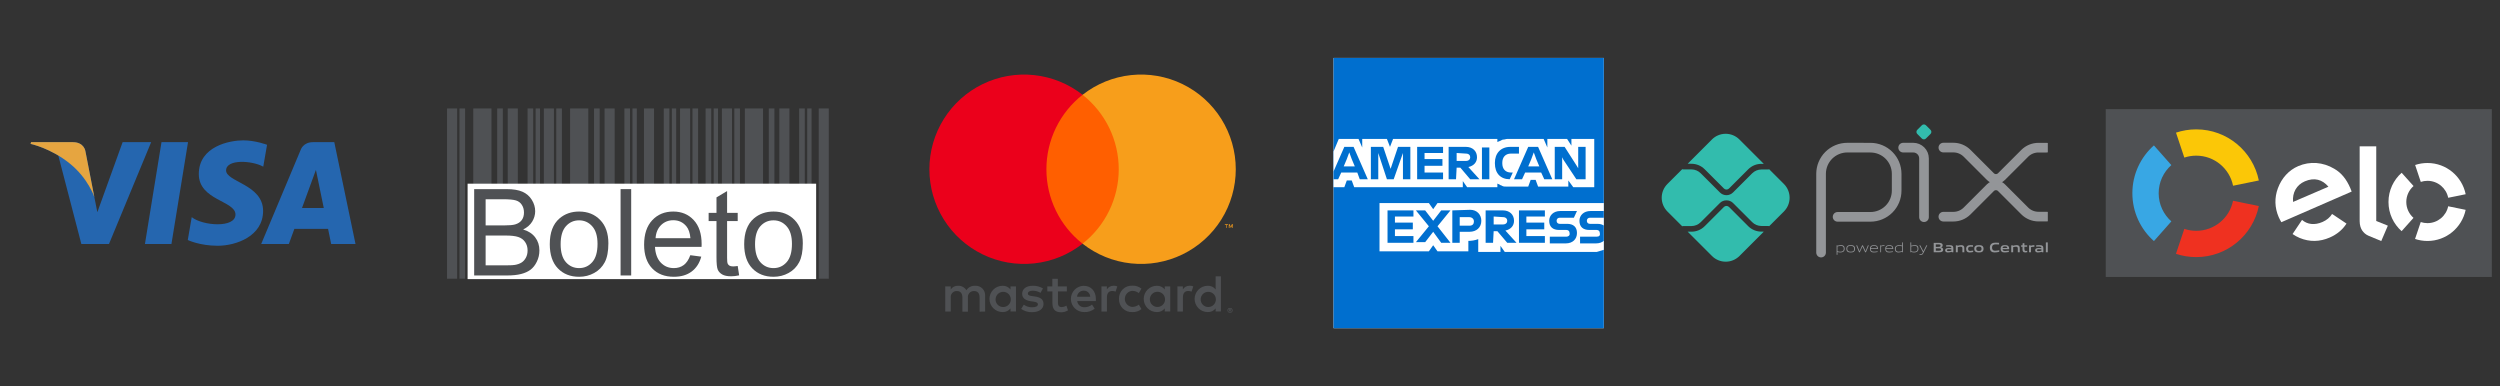 <svg xmlns="http://www.w3.org/2000/svg" width="259" height="40" viewBox="0 0 259 40" fill="none"><rect x="0" y="0" width="259" height="40" fill="#333333" stroke="none"/><path d="M17.761 25.279H15.015L16.731 14.728H19.479L17.761 25.279ZM12.704 14.728L10.085 21.985L9.775 20.422L9.775 20.423L8.851 15.678C8.851 15.678 8.739 14.728 7.548 14.728H3.219L3.168 14.907C3.168 14.907 4.492 15.182 6.041 16.113L8.428 25.279H11.29L15.66 14.728H12.704ZM34.309 25.279H36.831L34.632 14.728H32.424C31.405 14.728 31.156 15.514 31.156 15.514L27.059 25.279H29.923L30.496 23.712H33.987L34.309 25.279ZM31.287 21.547L32.73 17.599L33.542 21.547H31.287ZM27.274 17.265L27.666 15C27.666 15 26.457 14.54 25.196 14.54C23.833 14.54 20.596 15.136 20.596 18.033C20.596 20.758 24.395 20.792 24.395 22.224C24.395 23.656 20.987 23.399 19.862 22.496L19.454 24.865C19.454 24.865 20.68 25.461 22.554 25.461C24.429 25.461 27.257 24.49 27.257 21.849C27.257 19.106 23.423 18.85 23.423 17.657C23.424 16.465 26.099 16.618 27.274 17.265Z" fill="#2566AF"></path><path d="M9.775 20.423L8.851 15.678C8.851 15.678 8.739 14.728 7.548 14.728H3.219L3.168 14.907C3.168 14.907 5.249 15.338 7.245 16.954C9.153 18.498 9.775 20.423 9.775 20.423Z" fill="#E6A540"></path><path fill-rule="evenodd" clip-rule="evenodd" d="M49.031 11.237H50.916V28.875H49.031V11.237Z" fill="#4F5154"></path><path fill-rule="evenodd" clip-rule="evenodd" d="M51.51 11.237H52.092V28.875H51.51V11.237Z" fill="#4F5154"></path><path fill-rule="evenodd" clip-rule="evenodd" d="M52.602 11.237H53.648V28.875H52.602V11.237Z" fill="#4F5154"></path><path fill-rule="evenodd" clip-rule="evenodd" d="M54.655 11.237H55.238V28.875H54.655V11.237Z" fill="#4F5154"></path><path fill-rule="evenodd" clip-rule="evenodd" d="M55.492 11.237H55.943V28.875H55.492V11.237Z" fill="#4F5154"></path><path fill-rule="evenodd" clip-rule="evenodd" d="M47.6 11.237H48.184V28.875H47.6V11.237Z" fill="#4F5154"></path><path fill-rule="evenodd" clip-rule="evenodd" d="M46.312 11.237H47.358V28.875H46.312V11.237Z" fill="#4F5154"></path><path fill-rule="evenodd" clip-rule="evenodd" d="M59.062 11.237H60.947V28.875H59.062V11.237Z" fill="#4F5154"></path><path fill-rule="evenodd" clip-rule="evenodd" d="M61.541 11.237H62.124V28.875H61.541V11.237Z" fill="#4F5154"></path><path fill-rule="evenodd" clip-rule="evenodd" d="M62.633 11.237H63.678V28.875H62.633V11.237Z" fill="#4F5154"></path><path fill-rule="evenodd" clip-rule="evenodd" d="M64.686 11.237H65.268V28.875H64.686V11.237Z" fill="#4F5154"></path><path fill-rule="evenodd" clip-rule="evenodd" d="M65.522 11.237H65.973V28.875H65.522V11.237Z" fill="#4F5154"></path><path fill-rule="evenodd" clip-rule="evenodd" d="M57.63 11.237H58.214V28.875H57.63V11.237Z" fill="#4F5154"></path><path fill-rule="evenodd" clip-rule="evenodd" d="M56.343 11.237H57.388V28.875H56.343V11.237Z" fill="#4F5154"></path><path fill-rule="evenodd" clip-rule="evenodd" d="M66.713 11.237H67.758V28.875H66.713V11.237Z" fill="#4F5154"></path><path fill-rule="evenodd" clip-rule="evenodd" d="M68.765 11.237H69.35V28.875H68.765V11.237Z" fill="#4F5154"></path><path fill-rule="evenodd" clip-rule="evenodd" d="M69.603 11.237H70.052V28.875H69.603V11.237Z" fill="#4F5154"></path><path fill-rule="evenodd" clip-rule="evenodd" d="M71.74 11.237H72.324V28.875H71.74V11.237Z" fill="#4F5154"></path><path fill-rule="evenodd" clip-rule="evenodd" d="M70.453 11.237H71.498V28.875H70.453V11.237Z" fill="#4F5154"></path><path fill-rule="evenodd" clip-rule="evenodd" d="M73.1 11.237H73.684V28.875H73.1V11.237Z" fill="#4F5154"></path><path fill-rule="evenodd" clip-rule="evenodd" d="M73.938 11.237H74.388V28.875H73.938V11.237Z" fill="#4F5154"></path><path fill-rule="evenodd" clip-rule="evenodd" d="M76.076 11.237H76.659V28.875H76.076V11.237Z" fill="#4F5154"></path><path fill-rule="evenodd" clip-rule="evenodd" d="M74.788 11.237H75.833V28.875H74.788V11.237Z" fill="#4F5154"></path><path fill-rule="evenodd" clip-rule="evenodd" d="M77.169 11.237H79.052V28.875H77.169V11.237Z" fill="#4F5154"></path><path fill-rule="evenodd" clip-rule="evenodd" d="M79.646 11.237H80.23V28.875H79.646V11.237Z" fill="#4F5154"></path><path fill-rule="evenodd" clip-rule="evenodd" d="M80.738 11.237H81.783V28.875H80.738V11.237Z" fill="#4F5154"></path><path fill-rule="evenodd" clip-rule="evenodd" d="M82.791 11.237H83.375V28.875H82.791V11.237Z" fill="#4F5154"></path><path fill-rule="evenodd" clip-rule="evenodd" d="M83.628 11.237H84.078V28.875H83.628V11.237Z" fill="#4F5154"></path><path fill-rule="evenodd" clip-rule="evenodd" d="M84.819 11.237H85.863V28.875H84.819V11.237Z" fill="#4F5154"></path><path fill-rule="evenodd" clip-rule="evenodd" d="M48.443 28.916H84.553V19.03H48.443V28.916Z" fill="white"></path><path d="M49.124 28.538V19.592H52.48C53.164 19.592 53.712 19.682 54.125 19.863C54.538 20.044 54.86 20.323 55.094 20.7C55.329 21.075 55.445 21.468 55.445 21.881C55.445 22.261 55.341 22.622 55.136 22.958C54.929 23.297 54.616 23.568 54.198 23.776C54.739 23.935 55.156 24.206 55.445 24.589C55.737 24.971 55.882 25.422 55.882 25.943C55.882 26.363 55.793 26.753 55.615 27.112C55.44 27.473 55.221 27.749 54.96 27.945C54.7 28.139 54.373 28.287 53.982 28.387C53.589 28.487 53.107 28.538 52.537 28.538H49.124ZM50.311 23.352H52.245C52.769 23.352 53.147 23.317 53.374 23.248C53.675 23.159 53.902 23.009 54.055 22.8C54.207 22.592 54.284 22.332 54.284 22.017C54.284 21.72 54.213 21.457 54.069 21.233C53.928 21.006 53.724 20.849 53.459 20.767C53.195 20.683 52.741 20.641 52.1 20.641H50.311V23.352ZM50.311 27.487H52.539C52.922 27.487 53.191 27.473 53.347 27.444C53.617 27.396 53.847 27.315 54.029 27.2C54.213 27.085 54.362 26.919 54.481 26.7C54.6 26.482 54.658 26.229 54.658 25.944C54.658 25.61 54.573 25.319 54.4 25.072C54.23 24.824 53.992 24.651 53.689 24.551C53.386 24.451 52.949 24.401 52.381 24.401H50.311V27.487Z" fill="#4F5154"></path><path d="M56.957 25.295C56.957 24.098 57.289 23.211 57.959 22.634C58.514 22.155 59.195 21.916 59.996 21.916C60.886 21.916 61.615 22.207 62.18 22.791C62.745 23.371 63.028 24.177 63.028 25.203C63.028 26.036 62.904 26.691 62.654 27.166C62.403 27.644 62.04 28.014 61.561 28.279C61.084 28.543 60.562 28.674 59.996 28.674C59.089 28.674 58.356 28.385 57.797 27.803C57.237 27.223 56.957 26.386 56.957 25.295ZM58.082 25.296C58.082 26.125 58.263 26.746 58.624 27.157C58.989 27.568 59.445 27.775 59.996 27.775C60.543 27.775 60.996 27.568 61.361 27.154C61.723 26.741 61.904 26.109 61.904 25.261C61.904 24.462 61.721 23.856 61.357 23.447C60.992 23.034 60.539 22.827 59.996 22.827C59.445 22.827 58.989 23.032 58.624 23.443C58.263 23.852 58.082 24.47 58.082 25.296Z" fill="#4F5154"></path><path d="M64.292 28.538V19.592H65.391V28.538H64.292Z" fill="#4F5154"></path><path d="M71.516 26.438L72.651 26.588C72.474 27.248 72.144 27.763 71.66 28.127C71.177 28.492 70.561 28.674 69.809 28.674C68.864 28.674 68.115 28.383 67.561 27.799C67.007 27.219 66.73 26.401 66.73 25.349C66.73 24.262 67.009 23.417 67.57 22.818C68.13 22.216 68.856 21.916 69.75 21.916C70.614 21.916 71.32 22.209 71.867 22.799C72.415 23.387 72.689 24.216 72.689 25.284C72.689 25.349 72.686 25.447 72.682 25.576H67.855C67.896 26.286 68.096 26.831 68.458 27.208C68.818 27.586 69.271 27.775 69.809 27.775C70.212 27.775 70.555 27.668 70.838 27.456C71.123 27.244 71.348 26.904 71.516 26.438ZM67.917 24.677H71.528C71.479 24.131 71.34 23.723 71.113 23.451C70.765 23.027 70.311 22.815 69.755 22.815C69.252 22.815 68.829 22.984 68.485 23.321C68.145 23.659 67.954 24.111 67.917 24.677Z" fill="#4F5154"></path><path d="M76.426 27.556L76.576 28.527C76.268 28.592 75.991 28.624 75.75 28.624C75.351 28.624 75.044 28.562 74.823 28.435C74.605 28.308 74.451 28.143 74.36 27.937C74.271 27.732 74.228 27.298 74.228 26.638V22.903H73.415V22.053H74.228V20.45L75.327 19.79V22.053H76.426V22.903H75.327V26.7C75.327 27.015 75.346 27.216 75.385 27.306C75.423 27.396 75.485 27.467 75.573 27.521C75.66 27.572 75.785 27.601 75.948 27.601C76.068 27.601 76.229 27.586 76.426 27.556Z" fill="#4F5154"></path><path d="M77.098 25.295C77.098 24.098 77.432 23.211 78.1 22.634C78.656 22.155 79.338 21.916 80.138 21.916C81.028 21.916 81.757 22.207 82.323 22.791C82.887 23.371 83.171 24.177 83.171 25.203C83.171 26.036 83.045 26.691 82.795 27.166C82.545 27.644 82.181 28.014 81.703 28.279C81.225 28.543 80.703 28.674 80.138 28.674C79.231 28.674 78.498 28.385 77.938 27.803C77.378 27.223 77.098 26.386 77.098 25.295ZM78.223 25.296C78.223 26.125 78.405 26.746 78.767 27.157C79.131 27.568 79.588 27.775 80.138 27.775C80.684 27.775 81.139 27.568 81.502 27.154C81.865 26.741 82.046 26.109 82.046 25.261C82.046 24.462 81.863 23.856 81.498 23.447C81.133 23.034 80.68 22.827 80.138 22.827C79.588 22.827 79.131 23.032 78.767 23.443C78.405 23.852 78.223 24.47 78.223 25.296Z" fill="#4F5154"></path><g clip-path="url(#clip0_29_1568)"><path d="M102.058 32.277V30.642C102.068 30.504 102.048 30.366 102 30.237C101.952 30.108 101.877 29.99 101.78 29.892C101.683 29.794 101.566 29.718 101.438 29.669C101.309 29.62 101.171 29.598 101.034 29.606C100.853 29.595 100.673 29.631 100.512 29.713C100.351 29.794 100.215 29.917 100.118 30.07C100.029 29.922 99.903 29.801 99.751 29.72C99.6 29.638 99.429 29.599 99.257 29.606C99.107 29.599 98.958 29.63 98.824 29.698C98.69 29.766 98.576 29.868 98.494 29.993V29.672H97.927V32.277H98.499V30.843C98.487 30.754 98.495 30.664 98.522 30.578C98.549 30.492 98.594 30.413 98.655 30.347C98.716 30.281 98.791 30.229 98.874 30.195C98.957 30.162 99.047 30.146 99.137 30.151C99.513 30.151 99.704 30.396 99.704 30.838V32.288H100.276V30.843C100.264 30.754 100.272 30.664 100.299 30.578C100.327 30.493 100.372 30.414 100.433 30.348C100.494 30.282 100.568 30.23 100.651 30.196C100.734 30.162 100.824 30.147 100.914 30.151C101.301 30.151 101.486 30.396 101.486 30.838V32.288L102.058 32.277ZM110.524 29.672H109.592V28.881H109.02V29.672H108.502V30.189H109.031V31.388C109.031 31.993 109.265 32.353 109.935 32.353C110.186 32.354 110.431 32.284 110.644 32.151L110.48 31.666C110.328 31.757 110.156 31.808 109.979 31.813C109.707 31.813 109.603 31.639 109.603 31.377V30.189H110.529L110.524 29.672ZM115.358 29.606C115.22 29.602 115.083 29.636 114.962 29.703C114.841 29.77 114.741 29.868 114.671 29.988V29.672H114.11V32.277H114.677V30.816C114.677 30.386 114.862 30.146 115.222 30.146C115.343 30.144 115.463 30.166 115.576 30.211L115.75 29.666C115.621 29.62 115.484 29.596 115.347 29.595L115.358 29.606ZM108.05 29.879C107.729 29.688 107.36 29.593 106.987 29.606C106.328 29.606 105.897 29.922 105.897 30.44C105.897 30.865 106.213 31.127 106.796 31.209L107.069 31.247C107.38 31.29 107.527 31.372 107.527 31.519C107.527 31.721 107.32 31.835 106.933 31.835C106.621 31.844 106.316 31.748 106.066 31.563L105.794 32.004C106.124 32.235 106.519 32.353 106.922 32.342C107.674 32.342 108.11 31.988 108.11 31.492C108.11 30.996 107.766 30.794 107.2 30.713L106.927 30.674C106.682 30.642 106.486 30.593 106.486 30.418C106.486 30.244 106.671 30.113 106.982 30.113C107.269 30.116 107.55 30.193 107.799 30.337L108.05 29.879ZM123.23 29.606C123.092 29.602 122.955 29.636 122.834 29.703C122.713 29.77 122.613 29.868 122.543 29.988V29.672H121.982V32.277H122.549V30.816C122.549 30.386 122.734 30.146 123.093 30.146C123.215 30.144 123.335 30.166 123.448 30.211L123.622 29.666C123.493 29.62 123.356 29.596 123.219 29.595L123.23 29.606ZM115.927 30.969C115.921 31.152 115.952 31.334 116.02 31.504C116.088 31.674 116.19 31.829 116.321 31.957C116.452 32.085 116.608 32.185 116.779 32.249C116.951 32.313 117.134 32.342 117.317 32.331C117.657 32.348 117.992 32.238 118.254 32.02L117.982 31.563C117.786 31.712 117.547 31.794 117.301 31.797C117.091 31.78 116.896 31.685 116.753 31.53C116.611 31.376 116.531 31.173 116.531 30.963C116.531 30.753 116.611 30.551 116.753 30.396C116.896 30.242 117.091 30.146 117.301 30.13C117.547 30.132 117.786 30.214 117.982 30.364L118.254 29.906C117.992 29.689 117.657 29.578 117.317 29.595C117.134 29.585 116.951 29.613 116.779 29.677C116.608 29.742 116.452 29.841 116.321 29.97C116.19 30.098 116.088 30.252 116.02 30.422C115.952 30.592 115.921 30.775 115.927 30.958V30.969ZM121.235 30.969V29.672H120.668V29.988C120.572 29.864 120.448 29.765 120.306 29.698C120.164 29.632 120.008 29.601 119.851 29.606C119.49 29.606 119.143 29.75 118.888 30.005C118.632 30.261 118.489 30.607 118.489 30.969C118.489 31.33 118.632 31.677 118.888 31.932C119.143 32.188 119.49 32.331 119.851 32.331C120.008 32.337 120.164 32.305 120.306 32.239C120.448 32.173 120.572 32.074 120.668 31.95V32.266H121.235V30.969ZM119.126 30.969C119.135 30.815 119.189 30.668 119.281 30.545C119.372 30.422 119.498 30.328 119.642 30.275C119.787 30.223 119.943 30.213 120.093 30.248C120.242 30.284 120.378 30.362 120.484 30.473C120.589 30.585 120.66 30.725 120.687 30.876C120.714 31.027 120.697 31.183 120.636 31.324C120.576 31.465 120.476 31.586 120.348 31.671C120.22 31.756 120.07 31.802 119.916 31.802C119.808 31.804 119.701 31.783 119.602 31.741C119.503 31.699 119.413 31.637 119.339 31.558C119.265 31.48 119.207 31.387 119.171 31.286C119.134 31.184 119.119 31.076 119.126 30.969ZM112.287 29.606C111.926 29.611 111.581 29.76 111.329 30.019C111.077 30.278 110.939 30.626 110.944 30.988C110.949 31.349 111.097 31.694 111.356 31.945C111.615 32.197 111.964 32.336 112.325 32.331C112.717 32.351 113.103 32.225 113.407 31.977L113.134 31.557C112.919 31.73 112.653 31.826 112.377 31.83C112.189 31.846 112.003 31.788 111.858 31.669C111.712 31.55 111.619 31.379 111.598 31.192H113.532C113.532 31.121 113.532 31.05 113.532 30.974C113.532 30.157 113.025 29.612 112.295 29.612L112.287 29.606ZM112.287 30.113C112.372 30.111 112.456 30.126 112.535 30.157C112.614 30.188 112.686 30.234 112.748 30.293C112.809 30.351 112.858 30.422 112.892 30.499C112.926 30.577 112.945 30.66 112.946 30.745H111.584C111.594 30.57 111.672 30.406 111.801 30.288C111.93 30.17 112.101 30.107 112.276 30.113H112.287ZM126.486 30.974V28.625H125.941V29.988C125.845 29.864 125.72 29.765 125.578 29.698C125.436 29.632 125.28 29.601 125.123 29.606C124.762 29.606 124.416 29.75 124.16 30.005C123.905 30.261 123.761 30.607 123.761 30.969C123.761 31.33 123.905 31.677 124.16 31.932C124.416 32.188 124.762 32.331 125.123 32.331C125.28 32.337 125.436 32.305 125.578 32.239C125.72 32.173 125.845 32.074 125.941 31.95V32.266H126.486V30.974ZM127.431 31.898C127.467 31.897 127.502 31.904 127.535 31.917C127.566 31.93 127.595 31.948 127.619 31.971C127.643 31.995 127.663 32.023 127.677 32.053C127.69 32.085 127.697 32.119 127.697 32.154C127.697 32.189 127.69 32.223 127.677 32.255C127.663 32.285 127.643 32.313 127.619 32.337C127.595 32.36 127.566 32.378 127.535 32.391C127.502 32.405 127.467 32.413 127.431 32.413C127.38 32.412 127.329 32.397 127.286 32.369C127.242 32.341 127.208 32.302 127.186 32.255C127.172 32.223 127.165 32.189 127.165 32.154C127.165 32.119 127.172 32.085 127.186 32.053C127.2 32.023 127.219 31.995 127.243 31.971C127.268 31.948 127.296 31.93 127.328 31.917C127.363 31.903 127.401 31.896 127.44 31.898H127.431ZM127.431 32.358C127.459 32.358 127.485 32.353 127.51 32.342C127.534 32.331 127.555 32.317 127.573 32.298C127.607 32.261 127.626 32.213 127.626 32.162C127.626 32.112 127.607 32.063 127.573 32.026C127.555 32.008 127.534 31.993 127.51 31.982C127.485 31.971 127.459 31.966 127.431 31.966C127.404 31.966 127.377 31.972 127.352 31.982C127.328 31.992 127.306 32.007 127.287 32.026C127.253 32.063 127.234 32.112 127.234 32.162C127.234 32.213 127.253 32.261 127.287 32.298C127.306 32.317 127.328 32.332 127.352 32.342C127.38 32.354 127.41 32.359 127.44 32.358H127.431ZM127.448 32.034C127.473 32.033 127.498 32.041 127.519 32.056C127.527 32.063 127.533 32.072 127.538 32.081C127.542 32.092 127.544 32.102 127.543 32.113C127.543 32.122 127.542 32.131 127.539 32.14C127.535 32.148 127.53 32.156 127.524 32.162C127.508 32.176 127.488 32.185 127.467 32.187L127.546 32.277H127.483L127.41 32.187H127.385V32.277H127.333V32.037L127.448 32.034ZM127.388 32.08V32.146H127.448C127.458 32.149 127.47 32.149 127.48 32.146C127.482 32.142 127.483 32.138 127.483 32.133C127.483 32.129 127.482 32.125 127.48 32.121C127.482 32.117 127.483 32.113 127.483 32.109C127.483 32.105 127.482 32.101 127.48 32.097C127.47 32.094 127.458 32.094 127.448 32.097L127.388 32.08ZM124.39 30.974C124.399 30.821 124.453 30.674 124.545 30.55C124.637 30.427 124.762 30.333 124.907 30.281C125.051 30.228 125.207 30.219 125.357 30.254C125.507 30.289 125.642 30.367 125.748 30.479C125.854 30.59 125.925 30.73 125.952 30.881C125.979 31.033 125.961 31.188 125.901 31.33C125.84 31.471 125.74 31.591 125.612 31.677C125.484 31.761 125.334 31.807 125.181 31.808C125.073 31.809 124.966 31.788 124.866 31.746C124.767 31.704 124.677 31.642 124.603 31.564C124.529 31.486 124.472 31.393 124.435 31.291C124.399 31.19 124.383 31.082 124.39 30.974ZM105.254 30.974V29.672H104.687V29.988C104.591 29.864 104.467 29.765 104.325 29.698C104.183 29.632 104.027 29.601 103.87 29.606C103.509 29.606 103.162 29.75 102.907 30.005C102.651 30.261 102.508 30.607 102.508 30.969C102.508 31.33 102.651 31.677 102.907 31.932C103.162 32.188 103.509 32.331 103.87 32.331C104.027 32.337 104.183 32.305 104.325 32.239C104.467 32.173 104.591 32.074 104.687 31.95V32.266H105.254V30.974ZM103.145 30.974C103.154 30.821 103.208 30.674 103.3 30.55C103.391 30.427 103.517 30.333 103.661 30.281C103.806 30.228 103.962 30.219 104.112 30.254C104.261 30.289 104.397 30.367 104.503 30.479C104.609 30.59 104.679 30.73 104.706 30.881C104.734 31.033 104.716 31.188 104.656 31.33C104.595 31.471 104.495 31.591 104.367 31.677C104.239 31.761 104.089 31.807 103.935 31.808C103.827 31.81 103.719 31.79 103.619 31.748C103.519 31.706 103.429 31.644 103.354 31.566C103.28 31.488 103.222 31.395 103.185 31.293C103.148 31.191 103.133 31.082 103.14 30.974H103.145Z" fill="#4F5154"></path><path d="M116.446 9.822H107.863V25.247H116.446V9.822Z" fill="#FF5F00"></path><path d="M108.408 17.535C108.406 16.05 108.743 14.583 109.392 13.246C110.041 11.91 110.985 10.739 112.154 9.821C110.707 8.684 108.969 7.977 107.139 7.781C105.309 7.584 103.461 7.907 101.805 8.711C100.15 9.516 98.754 10.77 97.778 12.33C96.802 13.89 96.284 15.694 96.284 17.534C96.284 19.375 96.802 21.178 97.778 22.738C98.754 24.298 100.15 25.552 101.805 26.357C103.461 27.161 105.309 27.484 107.139 27.287C108.969 27.091 110.707 26.384 112.154 25.247C110.986 24.329 110.041 23.159 109.392 21.823C108.743 20.487 108.406 19.021 108.408 17.535Z" fill="#EB001B"></path><path d="M128.026 17.535C128.026 19.376 127.508 21.18 126.531 22.74C125.555 24.3 124.159 25.554 122.503 26.358C120.847 27.163 118.999 27.485 117.169 27.288C115.339 27.092 113.601 26.384 112.154 25.247C113.322 24.329 114.266 23.158 114.915 21.822C115.564 20.485 115.902 19.02 115.902 17.534C115.902 16.049 115.564 14.583 114.915 13.246C114.266 11.911 113.322 10.739 112.154 9.822C113.601 8.684 115.339 7.976 117.169 7.78C118.999 7.583 120.847 7.905 122.503 8.71C124.159 9.514 125.555 10.768 126.531 12.328C127.508 13.889 128.026 15.692 128.026 17.533V17.535Z" fill="#F79E1B"></path><path d="M127.089 23.612V23.296H127.217V23.23H126.893V23.296H127.032V23.612H127.089ZM127.719 23.612V23.23H127.621L127.506 23.503L127.392 23.23H127.305V23.612H127.375V23.326L127.482 23.573H127.555L127.661 23.326V23.614L127.719 23.612Z" fill="#F79E1B"></path></g><g clip-path="url(#clip1_29_1568)"><path d="M166.506 33.999H137.802V5.584H166.506V33.999Z" fill="white"></path><path d="M166.506 20.975V5.597H137.802V34.011H166.506V25.721C166.443 25.721 166.506 20.975 166.506 20.975Z" fill="#006FCF"></path><path d="M162.99 19.393H165.164V14.394H162.799V15.09L162.351 14.394H160.305V15.28L159.922 14.394H156.15C156.022 14.394 155.894 14.457 155.766 14.457C155.638 14.457 155.575 14.52 155.447 14.583C155.319 14.647 155.255 14.647 155.127 14.71V14.394H144.323L144.003 15.216L143.684 14.394H141.127V15.28L140.743 14.394H138.697L137.802 16.545V19.393H139.273L139.528 18.697H140.04L140.295 19.393H151.547V18.76L151.995 19.393H155.127V19.013C155.191 19.076 155.319 19.076 155.383 19.14C155.447 19.203 155.575 19.203 155.638 19.266C155.766 19.33 155.894 19.33 156.022 19.33H158.324L158.579 18.634H159.091L159.346 19.33H162.479V18.697L162.99 19.393ZM166.506 25.721V21.038H148.926L148.478 21.671L148.031 21.038H142.917V26.038H148.031L148.478 25.405L148.926 26.038H152.122V24.962H151.995C152.442 24.962 152.826 24.899 153.145 24.772V26.101H155.447V25.468L155.894 26.101H165.42C165.803 25.974 166.187 25.911 166.506 25.721Z" fill="white"></path><path d="M165.42 24.519H163.694V25.215H165.356C166.059 25.215 166.506 24.772 166.506 24.139C166.506 23.506 166.123 23.19 165.484 23.19H164.716C164.525 23.19 164.397 23.064 164.397 22.874C164.397 22.684 164.525 22.557 164.716 22.557H166.187L166.506 21.861H164.78C164.077 21.861 163.63 22.304 163.63 22.874C163.63 23.506 164.013 23.823 164.652 23.823H165.42C165.611 23.823 165.739 23.949 165.739 24.139C165.803 24.392 165.675 24.519 165.42 24.519ZM162.287 24.519H160.561V25.215H162.223C162.926 25.215 163.374 24.772 163.374 24.139C163.374 23.506 162.99 23.19 162.351 23.19H161.584C161.392 23.19 161.264 23.064 161.264 22.874C161.264 22.684 161.392 22.557 161.584 22.557H163.054L163.374 21.861H161.648C160.945 21.861 160.497 22.304 160.497 22.874C160.497 23.506 160.881 23.823 161.52 23.823H162.287C162.479 23.823 162.607 23.949 162.607 24.139C162.671 24.392 162.479 24.519 162.287 24.519ZM160.05 22.494V21.798H157.365V25.152H160.05V24.456H158.132V23.76H159.986V23.063H158.132V22.431H160.05V22.494ZM155.702 22.494C156.022 22.494 156.15 22.684 156.15 22.874C156.15 23.064 156.022 23.253 155.702 23.253H154.743V22.431L155.702 22.494ZM154.743 23.949H155.127L156.15 25.152H157.109L155.958 23.886C156.533 23.76 156.853 23.38 156.853 22.874C156.853 22.241 156.406 21.798 155.702 21.798H153.912V25.152H154.68L154.743 23.949ZM152.698 22.937C152.698 23.19 152.57 23.38 152.25 23.38H151.227V22.494H152.186C152.506 22.494 152.698 22.684 152.698 22.937ZM150.46 21.798V25.152H151.227V24.013H152.25C152.953 24.013 153.465 23.57 153.465 22.874C153.465 22.241 153.017 21.735 152.314 21.735L150.46 21.798ZM149.309 25.152H150.268L148.926 23.443L150.268 21.798H149.309L148.478 22.874L147.647 21.798H146.688L148.031 23.443L146.688 25.088H147.647L148.478 24.013L149.309 25.152ZM146.433 22.494V21.798H143.748V25.152H146.433V24.456H144.515V23.76H146.369V23.063H144.515V22.431H146.433V22.494ZM161.967 16.545L163.31 18.57H164.269V15.216H163.502V17.431L163.31 17.115L162.095 15.216H161.072V18.57H161.84V16.292L161.967 16.545ZM158.643 16.482L158.899 15.786L159.155 16.482L159.474 17.241H158.324L158.643 16.482ZM159.986 18.57H160.817L159.346 15.216H158.324L156.853 18.57H157.684L158.004 17.874H159.666L159.986 18.57ZM156.406 18.57L156.725 17.874H156.533C155.958 17.874 155.638 17.494 155.638 16.925V16.862C155.638 16.292 155.958 15.912 156.533 15.912H157.365V15.216H156.47C155.447 15.216 154.871 15.912 154.871 16.862V16.925C154.871 17.938 155.447 18.57 156.406 18.57ZM153.529 18.57H154.296V15.28H153.529V18.57ZM151.867 15.912C152.186 15.912 152.314 16.102 152.314 16.292C152.314 16.482 152.186 16.672 151.867 16.672H150.908V15.849L151.867 15.912ZM150.908 17.368H151.291L152.314 18.57H153.273L152.122 17.305C152.698 17.178 153.017 16.798 153.017 16.292C153.017 15.659 152.57 15.216 151.867 15.216H150.077V18.57H150.844L150.908 17.368ZM149.501 15.912V15.216H146.816V18.57H149.501V17.874H147.583V17.178H149.437V16.482H147.583V15.849H149.501V15.912ZM143.684 18.57H144.387L145.346 15.849V18.57H146.113V15.216H144.834L144.067 17.494L143.3 15.216H142.022V18.57H142.789V15.849L143.684 18.57ZM139.528 16.482L139.784 15.786L140.04 16.482L140.359 17.241H139.209L139.528 16.482ZM140.871 18.57H141.702L140.232 15.216H139.273L137.802 18.57H138.633L138.953 17.874H140.615L140.871 18.57Z" fill="#006FCF"></path></g><g clip-path="url(#clip2_29_1568)"><path d="M188.663 26.168V18.012C188.663 17.292 188.949 16.601 189.458 16.091C189.968 15.582 190.659 15.295 191.379 15.295L193.787 15.299C194.506 15.3 195.194 15.587 195.702 16.095C196.21 16.604 196.495 17.294 196.494 18.012V19.748C196.494 20.468 196.208 21.159 195.699 21.669C195.189 22.178 194.498 22.465 193.778 22.465H190.375" stroke="#939598" stroke-linecap="round" stroke-linejoin="round"></path><path d="M197.167 15.295H198.212C198.508 15.295 198.791 15.412 199 15.622C199.21 15.831 199.327 16.114 199.327 16.41V22.502" stroke="#939598" stroke-linecap="round" stroke-linejoin="round"></path><path d="M199.102 14.351L198.629 13.877C198.601 13.849 198.579 13.816 198.563 13.78C198.548 13.743 198.541 13.704 198.541 13.665C198.541 13.625 198.548 13.586 198.563 13.55C198.579 13.513 198.601 13.48 198.629 13.452L199.102 12.979C199.159 12.922 199.235 12.89 199.315 12.89C199.395 12.89 199.472 12.922 199.528 12.979L200.001 13.452C200.029 13.48 200.052 13.513 200.067 13.55C200.082 13.586 200.09 13.625 200.09 13.665C200.09 13.704 200.082 13.743 200.067 13.78C200.052 13.816 200.029 13.849 200.001 13.877L199.526 14.351C199.498 14.379 199.465 14.401 199.429 14.417C199.392 14.432 199.353 14.44 199.313 14.44C199.274 14.44 199.235 14.432 199.198 14.417C199.162 14.401 199.128 14.379 199.101 14.351" fill="#32BCAD"></path><path d="M201.332 15.29H202.367C202.9 15.289 203.411 15.501 203.788 15.877L206.211 18.3C206.285 18.375 206.374 18.434 206.471 18.474C206.569 18.515 206.673 18.536 206.779 18.536C206.885 18.536 206.989 18.515 207.087 18.474C207.184 18.434 207.273 18.375 207.347 18.3L209.761 15.886C209.948 15.7 210.169 15.552 210.413 15.451C210.657 15.351 210.918 15.299 211.182 15.299H212.024" stroke="#939598" stroke-linecap="round" stroke-linejoin="round"></path><path d="M201.332 22.448H202.367C202.9 22.449 203.411 22.237 203.788 21.861L206.211 19.438C206.362 19.287 206.566 19.203 206.779 19.203C206.992 19.203 207.197 19.287 207.347 19.438L209.761 21.852C210.138 22.228 210.649 22.44 211.182 22.44H212.024" stroke="#939598" stroke-linecap="round" stroke-linejoin="round"></path><path d="M182.487 23.996C182.231 23.997 181.978 23.947 181.742 23.85C181.506 23.752 181.291 23.609 181.11 23.428L179.123 21.439C179.052 21.372 178.959 21.334 178.861 21.334C178.764 21.334 178.671 21.372 178.6 21.439L176.606 23.433C176.425 23.615 176.211 23.758 175.975 23.856C175.738 23.954 175.485 24.004 175.23 24.003H174.84L177.359 26.522C177.737 26.899 178.249 27.111 178.783 27.111C179.316 27.111 179.828 26.899 180.206 26.522L182.73 23.998L182.487 23.996Z" fill="#32BCAD"></path><path d="M175.23 16.966C175.486 16.966 175.739 17.016 175.975 17.113C176.211 17.211 176.426 17.355 176.606 17.536L178.601 19.531C178.67 19.6 178.764 19.639 178.862 19.639C178.96 19.639 179.054 19.6 179.123 19.531L181.11 17.544C181.291 17.362 181.505 17.218 181.741 17.12C181.978 17.023 182.231 16.973 182.487 16.974H182.726L180.202 14.45C180.015 14.262 179.793 14.114 179.549 14.013C179.305 13.912 179.043 13.86 178.779 13.86C178.514 13.86 178.252 13.912 178.008 14.013C177.764 14.114 177.542 14.262 177.355 14.45L174.84 16.966H175.23Z" fill="#32BCAD"></path><path d="M184.814 19.062L183.289 17.537C183.255 17.551 183.218 17.558 183.181 17.558H182.487C182.126 17.559 181.78 17.703 181.524 17.957L179.537 19.943C179.358 20.122 179.115 20.222 178.862 20.222C178.61 20.222 178.367 20.122 178.188 19.943L176.193 17.95C175.937 17.695 175.591 17.551 175.23 17.55H174.379C174.344 17.55 174.309 17.543 174.276 17.53L172.742 19.062C172.365 19.439 172.153 19.951 172.153 20.485C172.153 21.019 172.365 21.531 172.742 21.909L174.273 23.44C174.306 23.427 174.34 23.42 174.376 23.42H175.23C175.591 23.419 175.937 23.275 176.193 23.02L178.188 21.026C178.548 20.666 179.177 20.666 179.537 21.026L181.524 23.013C181.78 23.267 182.126 23.411 182.487 23.412H183.181C183.218 23.412 183.255 23.419 183.289 23.433L184.814 21.908C185.001 21.721 185.149 21.499 185.251 21.255C185.352 21.011 185.404 20.749 185.404 20.485C185.404 20.22 185.352 19.959 185.251 19.714C185.149 19.47 185.001 19.248 184.814 19.061" fill="#32BCAD"></path><path d="M190.733 25.475C190.607 25.48 190.482 25.499 190.36 25.531V26.028C190.453 26.061 190.551 26.078 190.65 26.077C190.9 26.077 191.017 25.993 191.017 25.773C191.017 25.567 190.921 25.475 190.733 25.475ZM190.276 26.398V25.415H190.344L190.351 25.457C190.478 25.423 190.609 25.402 190.74 25.394C190.831 25.388 190.921 25.414 190.995 25.468C191.079 25.538 191.107 25.65 191.107 25.773C191.107 25.895 191.065 26.022 190.948 26.089C190.858 26.134 190.759 26.156 190.659 26.153C190.557 26.152 190.456 26.137 190.36 26.107V26.397L190.276 26.398Z" fill="#939598"></path><path d="M191.733 25.472C191.484 25.472 191.373 25.55 191.373 25.769C191.373 25.981 191.482 26.077 191.733 26.077C191.984 26.077 192.092 26 192.092 25.781C192.092 25.569 191.982 25.472 191.733 25.472ZM192.054 26.077C191.97 26.137 191.86 26.154 191.733 26.154C191.606 26.154 191.492 26.136 191.411 26.077C191.32 26.013 191.283 25.909 191.283 25.775C191.283 25.641 191.32 25.537 191.411 25.472C191.492 25.413 191.604 25.395 191.733 25.395C191.862 25.395 191.971 25.413 192.054 25.472C192.146 25.537 192.182 25.644 192.182 25.774C192.182 25.903 192.145 26.013 192.054 26.077Z" fill="#939598"></path><path d="M193.233 26.134L192.955 25.537H192.95L192.676 26.134H192.599L192.305 25.415H192.398L192.644 26.018H192.65L192.918 25.415H192.995L193.269 26.018H193.275L193.516 25.415H193.607L193.31 26.134H193.233Z" fill="#939598"></path><path d="M194.142 25.47C193.911 25.47 193.833 25.573 193.819 25.722H194.466C194.459 25.558 194.375 25.47 194.142 25.47ZM194.139 26.154C194.001 26.154 193.911 26.134 193.84 26.074C193.756 26.002 193.728 25.896 193.728 25.775C193.728 25.654 193.766 25.537 193.862 25.468C193.946 25.415 194.044 25.389 194.142 25.395C194.243 25.389 194.343 25.413 194.43 25.465C194.534 25.534 194.554 25.657 194.554 25.796H193.817C193.82 25.944 193.868 26.075 194.147 26.075C194.272 26.072 194.397 26.058 194.519 26.033V26.109C194.395 26.135 194.268 26.149 194.141 26.153" fill="#939598"></path><path d="M194.795 26.134V25.415H194.863L194.871 25.457C195.023 25.418 195.094 25.394 195.228 25.394H195.238V25.474H195.218C195.106 25.474 195.037 25.489 194.879 25.53V26.133L194.795 26.134Z" fill="#939598"></path><path d="M195.726 25.47C195.496 25.47 195.417 25.573 195.403 25.722H196.05C196.043 25.558 195.959 25.47 195.726 25.47ZM195.723 26.154C195.585 26.154 195.496 26.134 195.425 26.074C195.341 26.002 195.312 25.896 195.312 25.775C195.312 25.654 195.351 25.537 195.446 25.468C195.53 25.415 195.628 25.39 195.726 25.395C195.827 25.389 195.927 25.413 196.014 25.465C196.118 25.534 196.14 25.657 196.14 25.796H195.4C195.403 25.944 195.451 26.075 195.731 26.075C195.856 26.072 195.98 26.058 196.103 26.033V26.109C195.978 26.134 195.852 26.149 195.725 26.153" fill="#939598"></path><path d="M197.058 25.52C196.964 25.487 196.866 25.471 196.767 25.472C196.518 25.472 196.4 25.556 196.4 25.775C196.4 25.983 196.497 26.074 196.685 26.074C196.811 26.068 196.936 26.05 197.058 26.018V25.52ZM197.074 26.134L197.066 26.092C196.939 26.126 196.809 26.147 196.677 26.155C196.586 26.162 196.496 26.135 196.423 26.08C196.339 26.011 196.31 25.898 196.31 25.776C196.31 25.648 196.352 25.527 196.47 25.461C196.559 25.415 196.659 25.393 196.76 25.396C196.861 25.397 196.961 25.412 197.058 25.441V25.111H197.142V26.134H197.074Z" fill="#939598"></path><path d="M198.375 25.475C198.249 25.48 198.123 25.499 198.001 25.531V26.027C198.095 26.061 198.193 26.078 198.292 26.077C198.541 26.077 198.659 25.993 198.659 25.773C198.659 25.567 198.563 25.475 198.375 25.475ZM198.59 26.09C198.5 26.134 198.401 26.156 198.301 26.154C198.191 26.153 198.083 26.135 197.979 26.1L197.975 26.134H197.917V25.111H198.001V25.454C198.126 25.423 198.253 25.403 198.382 25.395C198.473 25.389 198.563 25.415 198.637 25.469C198.721 25.538 198.749 25.651 198.749 25.773C198.749 25.896 198.707 26.023 198.59 26.09Z" fill="#939598"></path><path d="M198.86 26.409V26.331C198.902 26.335 198.94 26.338 198.967 26.338C199.071 26.338 199.135 26.308 199.192 26.19L199.219 26.133L198.842 25.413H198.939L199.261 26.034H199.266L199.572 25.413H199.668L199.263 26.221C199.19 26.368 199.11 26.416 198.963 26.416C198.928 26.416 198.894 26.413 198.859 26.409" fill="#939598"></path><path d="M200.828 25.724H200.55V25.975H200.828C201.021 25.975 201.093 25.954 201.093 25.849C201.093 25.737 200.993 25.724 200.827 25.724M200.776 25.317H200.549V25.573H200.778C200.967 25.573 201.043 25.551 201.043 25.444C201.043 25.33 200.947 25.318 200.776 25.318M201.21 26.069C201.107 26.134 200.983 26.137 200.757 26.137H200.331V25.158H200.747C200.942 25.158 201.061 25.161 201.161 25.221C201.194 25.241 201.221 25.269 201.239 25.303C201.256 25.338 201.264 25.376 201.261 25.415C201.261 25.517 201.219 25.585 201.107 25.631V25.637C201.233 25.665 201.313 25.729 201.313 25.867C201.317 25.907 201.308 25.947 201.29 25.982C201.272 26.017 201.244 26.046 201.21 26.066" fill="#939598"></path><path d="M202.164 25.832C202.08 25.825 201.996 25.82 201.905 25.82C201.759 25.82 201.707 25.85 201.707 25.918C201.707 25.985 201.749 26.014 201.863 26.014C201.964 26.011 202.066 25.997 202.164 25.972V25.832ZM202.206 26.134L202.201 26.092C202.074 26.128 201.943 26.149 201.81 26.155C201.734 26.16 201.658 26.141 201.593 26.102C201.564 26.078 201.543 26.048 201.529 26.014C201.515 25.98 201.51 25.943 201.515 25.906C201.519 25.87 201.532 25.835 201.553 25.805C201.574 25.774 201.602 25.75 201.635 25.733C201.71 25.698 201.811 25.695 201.904 25.695C201.979 25.695 202.08 25.699 202.164 25.705V25.692C202.164 25.579 202.091 25.542 201.888 25.542C201.81 25.542 201.714 25.546 201.623 25.555V25.41C201.724 25.401 201.839 25.396 201.933 25.396C202.059 25.396 202.187 25.405 202.269 25.462C202.35 25.52 202.367 25.602 202.367 25.709V26.134L202.206 26.134Z" fill="#939598"></path><path d="M203.305 26.134V25.737C203.305 25.606 203.239 25.559 203.119 25.559C203.02 25.563 202.921 25.579 202.825 25.604V26.134H202.625V25.415H202.788L202.795 25.46C202.921 25.424 203.05 25.401 203.18 25.395C203.268 25.388 203.356 25.414 203.426 25.469C203.483 25.52 203.504 25.591 203.504 25.694V26.134H203.305Z" fill="#939598"></path><path d="M204.072 26.154C203.979 26.154 203.878 26.141 203.804 26.078C203.716 26.007 203.69 25.895 203.69 25.774C203.69 25.66 203.727 25.535 203.837 25.466C203.927 25.407 204.037 25.395 204.153 25.395C204.237 25.395 204.317 25.4 204.405 25.409V25.563C204.332 25.556 204.245 25.55 204.176 25.55C203.984 25.55 203.895 25.61 203.895 25.775C203.895 25.93 203.962 25.997 204.118 25.997C204.22 25.994 204.321 25.982 204.42 25.96V26.108C204.305 26.135 204.188 26.15 204.07 26.154" fill="#939598"></path><path d="M205.015 25.546C204.824 25.546 204.74 25.606 204.74 25.769C204.74 25.933 204.824 26.003 205.015 26.003C205.206 26.003 205.287 25.945 205.287 25.781C205.287 25.617 205.206 25.546 205.015 25.546ZM205.36 26.078C205.272 26.138 205.156 26.154 205.015 26.154C204.874 26.154 204.756 26.137 204.669 26.078C204.569 26.013 204.533 25.905 204.533 25.775C204.533 25.646 204.569 25.535 204.669 25.47C204.756 25.412 204.871 25.395 205.015 25.395C205.159 25.395 205.272 25.412 205.36 25.47C205.459 25.535 205.494 25.645 205.494 25.774C205.494 25.902 205.458 26.013 205.36 26.078Z" fill="#939598"></path><path d="M206.652 26.154C206.532 26.154 206.401 26.134 206.302 26.053C206.186 25.956 206.15 25.806 206.15 25.645C206.15 25.502 206.196 25.331 206.348 25.231C206.466 25.154 206.613 25.138 206.761 25.138C206.869 25.138 206.98 25.145 207.101 25.155V25.331C206.998 25.322 206.869 25.315 206.77 25.315C206.492 25.315 206.374 25.42 206.374 25.645C206.374 25.87 206.483 25.977 206.688 25.977C206.835 25.972 206.98 25.953 207.123 25.919V26.093C206.968 26.128 206.811 26.149 206.652 26.154Z" fill="#939598"></path><path d="M207.714 25.523C207.546 25.523 207.483 25.583 207.47 25.691H207.954C207.948 25.574 207.88 25.523 207.714 25.523ZM207.683 26.153C207.565 26.153 207.458 26.138 207.379 26.073C207.299 26.007 207.263 25.895 207.263 25.772C207.263 25.663 207.299 25.54 207.399 25.469C207.487 25.406 207.599 25.394 207.714 25.394C207.816 25.394 207.937 25.405 208.025 25.466C208.141 25.547 208.151 25.673 208.151 25.82H207.468C207.473 25.93 207.531 26.002 207.733 26.002C207.862 25.999 207.99 25.986 208.117 25.965V26.106C207.974 26.133 207.829 26.148 207.683 26.153Z" fill="#939598"></path><path d="M209.045 26.134V25.737C209.045 25.606 208.978 25.559 208.858 25.559C208.759 25.563 208.66 25.579 208.564 25.604V26.134H208.364V25.415H208.528L208.535 25.46C208.66 25.424 208.789 25.401 208.919 25.395C209.008 25.388 209.096 25.414 209.166 25.469C209.222 25.52 209.244 25.591 209.244 25.694V26.134H209.045Z" fill="#939598"></path><path d="M209.816 26.154C209.719 26.154 209.631 26.127 209.582 26.051C209.543 25.986 209.524 25.91 209.53 25.834V25.564H209.384V25.415H209.53L209.551 25.197H209.728V25.415H210.012V25.564H209.728V25.795C209.725 25.841 209.732 25.888 209.748 25.932C209.769 25.98 209.816 25.998 209.879 25.998C209.927 25.998 209.975 25.993 210.023 25.984V26.128C209.954 26.143 209.885 26.152 209.815 26.154" fill="#939598"></path><path d="M210.208 26.134V25.415H210.372L210.379 25.46C210.494 25.421 210.614 25.399 210.735 25.395C210.744 25.394 210.752 25.394 210.761 25.395V25.569C210.738 25.569 210.711 25.569 210.691 25.569C210.596 25.57 210.501 25.582 210.409 25.606V26.137L210.208 26.134Z" fill="#939598"></path><path d="M211.492 25.832C211.408 25.825 211.324 25.82 211.232 25.82C211.086 25.82 211.034 25.85 211.034 25.918C211.034 25.985 211.076 26.014 211.189 26.014C211.291 26.011 211.393 25.997 211.492 25.972V25.832ZM211.534 26.134L211.528 26.092C211.4 26.128 211.269 26.149 211.137 26.155C211.061 26.16 210.985 26.141 210.919 26.102C210.893 26.081 210.872 26.055 210.858 26.025C210.844 25.994 210.838 25.961 210.84 25.928C210.838 25.887 210.848 25.846 210.87 25.812C210.892 25.777 210.923 25.75 210.961 25.733C211.037 25.698 211.137 25.695 211.23 25.695C211.306 25.695 211.407 25.699 211.491 25.705V25.692C211.491 25.579 211.417 25.542 211.215 25.542C211.136 25.542 211.041 25.546 210.95 25.555V25.41C211.051 25.401 211.165 25.396 211.259 25.396C211.385 25.396 211.514 25.405 211.595 25.462C211.676 25.52 211.693 25.602 211.693 25.709V26.134L211.534 26.134Z" fill="#939598"></path><path d="M211.95 25.111H212.151V26.134H211.95V25.111Z" fill="#939598"></path></g><rect width="40" height="17.383" transform="translate(218.154 11.308)" fill="#4F5154"></rect><path d="M226.296 16.326C226.684 16.196 227.099 16.126 227.531 16.126C229.414 16.126 230.985 17.464 231.346 19.242L234.015 18.697C233.402 15.677 230.733 13.403 227.531 13.403C226.797 13.403 226.092 13.522 225.433 13.742L226.296 16.326Z" fill="#FBC707"></path><path d="M223.147 24.976L224.952 22.935C224.146 22.221 223.638 21.18 223.638 20.019C223.638 18.859 224.146 17.818 224.951 17.105L223.145 15.064C221.777 16.276 220.914 18.047 220.914 20.019C220.914 21.992 221.778 23.764 223.147 24.976Z" fill="#38A7E4"></path><path d="M231.344 20.8C230.983 22.577 229.413 23.912 227.531 23.912C227.098 23.912 226.683 23.842 226.295 23.712L225.43 26.296C226.09 26.516 226.796 26.635 227.531 26.635C230.729 26.635 233.399 24.366 234.013 21.347L231.344 20.8Z" fill="#EF3120"></path><path d="M241.682 22.216C241.681 22.217 241.68 22.218 241.68 22.219L241.604 22.167C241.385 22.522 241.045 22.809 240.614 22.995C239.795 23.352 239.036 23.26 238.491 22.782L238.441 22.858C238.441 22.858 238.441 22.857 238.44 22.857L237.51 24.247C237.741 24.407 237.988 24.544 238.248 24.652C239.275 25.078 240.326 25.058 241.361 24.608C242.109 24.285 242.696 23.79 243.098 23.163L241.682 22.216ZM238.78 18.786C237.916 19.157 237.47 19.968 237.562 20.92L241.225 19.343C240.596 18.602 239.775 18.357 238.78 18.786ZM236.349 23.021C236.261 22.88 236.142 22.652 236.07 22.486C235.648 21.505 235.628 20.489 235.985 19.515C236.377 18.445 237.127 17.627 238.095 17.21C239.313 16.686 240.66 16.79 241.827 17.482C242.568 17.907 243.094 18.564 243.493 19.493C243.544 19.611 243.588 19.739 243.632 19.847L236.349 23.021Z" fill="white"></path><path d="M246.179 15.163V22.893L247.381 23.38L246.698 24.973L245.372 24.421C245.074 24.292 244.871 24.095 244.718 23.872C244.572 23.645 244.461 23.333 244.461 22.914V15.163H246.179Z" fill="white"></path><path d="M249.292 20.923C249.293 20.265 249.584 19.675 250.044 19.274L248.811 17.899C247.974 18.639 247.448 19.718 247.447 20.922C247.445 22.126 247.971 23.207 248.807 23.948L250.038 22.572C249.581 22.169 249.292 21.58 249.292 20.923Z" fill="white"></path><path d="M251.482 23.117C251.24 23.117 251.006 23.076 250.788 23.004L250.199 24.755C250.601 24.89 251.033 24.963 251.481 24.964C253.433 24.966 255.063 23.581 255.441 21.739L253.631 21.37C253.425 22.368 252.541 23.118 251.482 23.117Z" fill="white"></path><path d="M251.488 16.887C251.04 16.886 250.61 16.959 250.208 17.093L250.792 18.845C251.01 18.773 251.244 18.733 251.487 18.733C252.548 18.734 253.432 19.489 253.633 20.489L255.443 20.122C255.071 18.278 253.443 16.888 251.488 16.887Z" fill="white"></path><defs><clipPath id="clip0_29_1568"><rect width="40" height="32.809" fill="white" transform="translate(92.154 3.595)"></rect></clipPath><clipPath id="clip1_29_1568"><rect width="28" height="28" fill="white" transform="translate(138.154 6)"></rect></clipPath><clipPath id="clip2_29_1568"><rect width="40" height="14.22" fill="white" transform="translate(172.154 12.89)"></rect></clipPath></defs></svg>